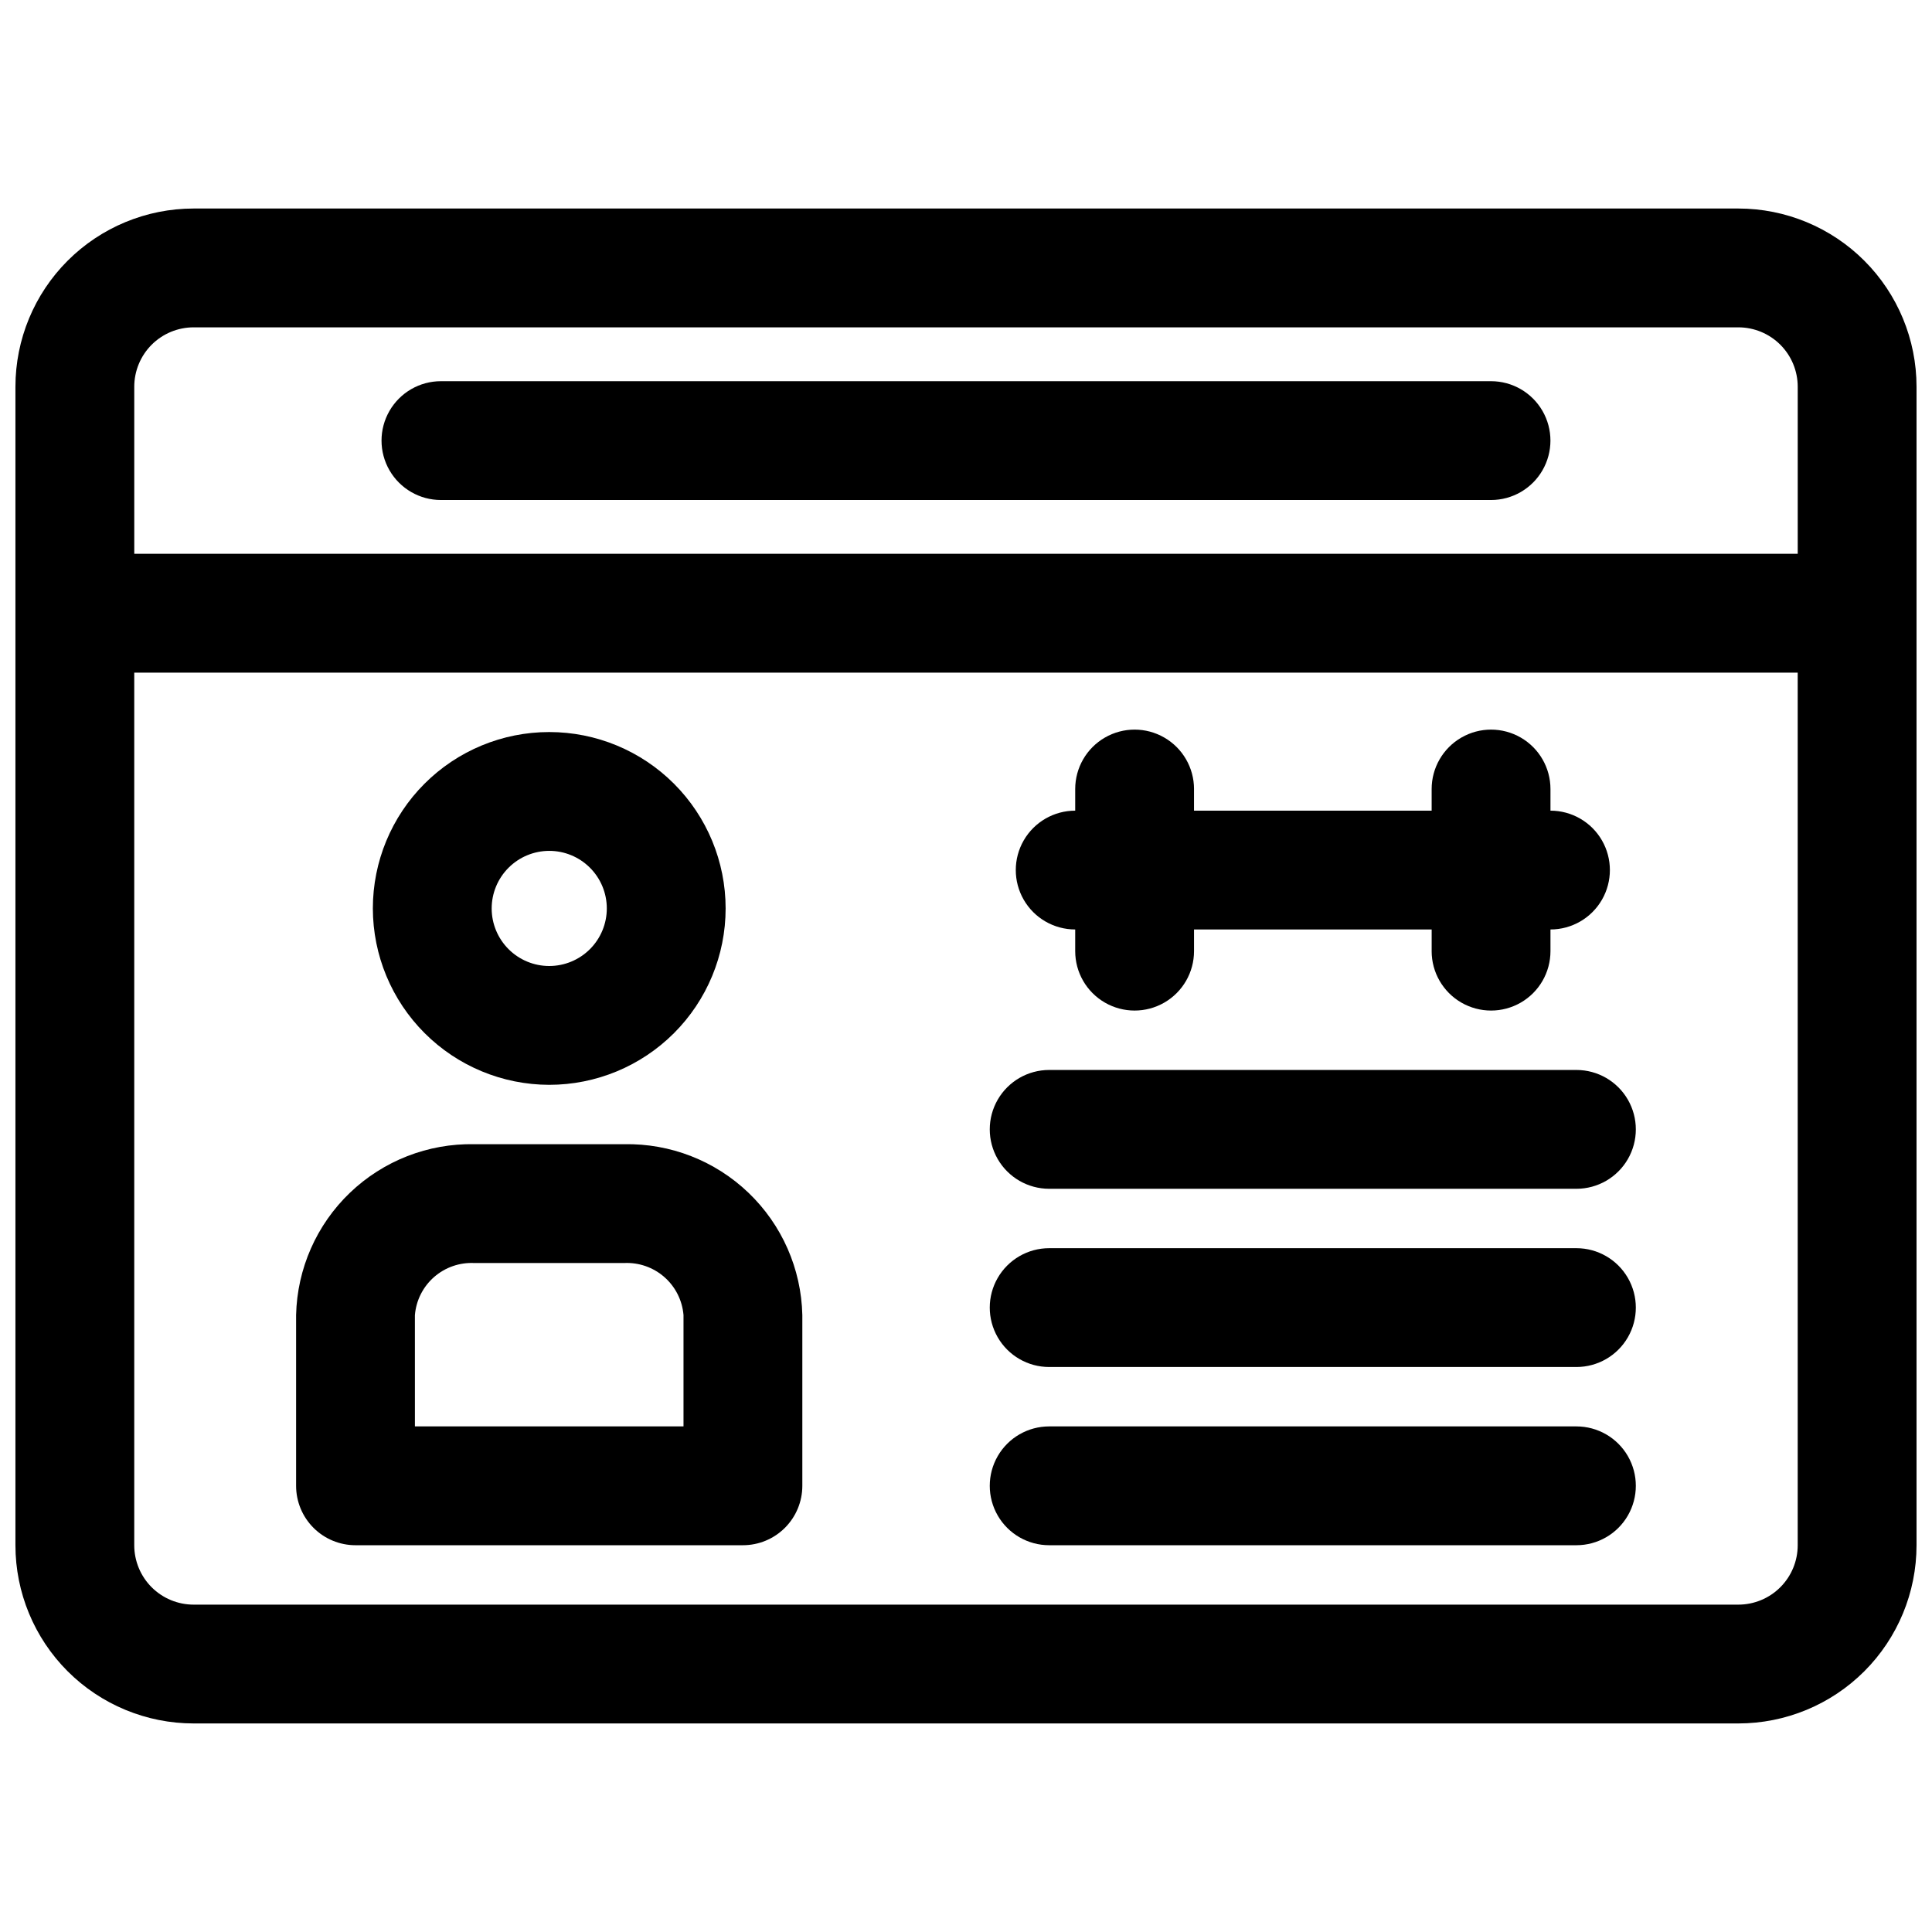 <?xml version="1.0" encoding="UTF-8"?>
<!-- Uploaded to: SVG Repo, www.svgrepo.com, Generator: SVG Repo Mixer Tools -->
<svg width="800px" height="800px" version="1.1" viewBox="144 144 512 512" xmlns="http://www.w3.org/2000/svg">
 <defs>
  <clipPath id="a">
   <path d="m148.09 199h503.81v402h-503.81z"/>
  </clipPath>
 </defs>
 <g clip-path="url(#a)">
  <path d="m604.67 199.26h-409.35c-12.523 0-24.539 4.977-33.398 13.836-8.855 8.855-13.832 20.871-13.832 33.395v307.01c0 12.527 4.977 24.539 13.832 33.398 8.859 8.855 20.875 13.832 33.398 13.832h409.35c12.527 0 24.539-4.977 33.398-13.832 8.855-8.859 13.832-20.871 13.832-33.398v-307.01c0-12.523-4.977-24.539-13.832-33.395-8.859-8.859-20.871-13.836-33.398-13.836zm-425.09 47.23c0-4.172 1.66-8.18 4.609-11.133 2.953-2.949 6.957-4.609 11.133-4.609h409.35c4.176 0 8.18 1.66 11.133 4.609 2.953 2.953 4.609 6.961 4.609 11.133v44.273h-440.83zm440.83 307.01v0.004c0 4.176-1.656 8.18-4.609 11.133-2.953 2.953-6.957 4.609-11.133 4.609h-409.35c-4.176 0-8.18-1.656-11.133-4.609-2.949-2.953-4.609-6.957-4.609-11.133v-231.25h440.83z"/>
 </g>
 <path d="m289.54 431.49c12.398 0.004 24.289-4.918 33.059-13.684 8.77-8.766 13.699-20.652 13.699-33.051 0.004-12.398-4.918-24.289-13.684-33.059-8.766-8.77-20.656-13.695-33.055-13.695-12.398-0.004-24.289 4.922-33.055 13.688-8.77 8.766-13.695 20.656-13.695 33.055 0.02 12.391 4.945 24.266 13.707 33.031 8.758 8.762 20.633 13.691 33.023 13.715zm0-62c4.047-0.008 7.93 1.598 10.793 4.457 2.863 2.859 4.477 6.738 4.477 10.785 0.004 4.047-1.602 7.93-4.461 10.793-2.859 2.863-6.742 4.473-10.789 4.477-4.047 0-7.93-1.605-10.789-4.469-2.863-2.859-4.473-6.742-4.473-10.789 0.004-4.043 1.613-7.918 4.469-10.777s6.731-4.469 10.773-4.477z"/>
 <path d="m238.21 553.5h102.67c4.176 0 8.18-1.66 11.133-4.613s4.613-6.957 4.613-11.133v-45.262c-0.281-12.262-5.41-23.91-14.266-32.395-8.852-8.484-20.707-13.113-32.969-12.871h-39.691c-12.258-0.242-24.113 4.387-32.969 12.871-8.852 8.484-13.98 20.133-14.262 32.395v45.262c0 4.176 1.66 8.18 4.609 11.133 2.953 2.953 6.957 4.613 11.133 4.613zm15.742-61.008h0.004c0.324-3.891 2.148-7.5 5.086-10.07 2.938-2.57 6.758-3.898 10.656-3.707h39.691c3.898-0.191 7.719 1.137 10.656 3.707 2.938 2.57 4.762 6.18 5.09 10.07v29.52h-71.18z"/>
 <path d="m422.04 553.5h139.73c5.625 0 10.82-3 13.633-7.871 2.812-4.875 2.812-10.875 0-15.746-2.812-4.871-8.008-7.871-13.633-7.871h-139.73c-5.625 0-10.82 3-13.633 7.871-2.812 4.871-2.812 10.871 0 15.746 2.812 4.871 8.008 7.871 13.633 7.871z"/>
 <path d="m422.04 506.27h139.73c5.625 0 10.82-3 13.633-7.871 2.812-4.871 2.812-10.871 0-15.742s-8.008-7.875-13.633-7.875h-139.73c-5.625 0-10.82 3.004-13.633 7.875s-2.812 10.871 0 15.742c2.812 4.871 8.008 7.871 13.633 7.871z"/>
 <path d="m422.04 459.04h139.73c5.625 0 10.82-3 13.633-7.871 2.812-4.871 2.812-10.875 0-15.746s-8.008-7.871-13.633-7.871h-139.73c-5.625 0-10.82 3-13.633 7.871s-2.812 10.875 0 15.746c2.812 4.871 8.008 7.871 13.633 7.871z"/>
 <path d="m428.94 390.32v5.746c0 5.625 3 10.824 7.871 13.633 4.871 2.812 10.871 2.812 15.742 0 4.871-2.809 7.875-8.008 7.875-13.633v-5.746h62.977v5.746h-0.004c0 5.625 3.004 10.824 7.875 13.633 4.871 2.812 10.871 2.812 15.742 0 4.871-2.809 7.871-8.008 7.871-13.633v-5.746c5.625 0 10.824-3 13.637-7.871 2.812-4.871 2.812-10.875 0-15.746-2.812-4.871-8.012-7.871-13.637-7.871v-5.731c0-5.625-3-10.824-7.871-13.637s-10.871-2.812-15.742 0c-4.871 2.812-7.875 8.012-7.875 13.637v5.731h-62.977v-5.731h0.004c0-5.625-3.004-10.824-7.875-13.637-4.871-2.812-10.871-2.812-15.742 0s-7.871 8.012-7.871 13.637v5.731c-5.625 0-10.824 3-13.637 7.871-2.812 4.871-2.812 10.875 0 15.746 2.812 4.871 8.012 7.871 13.637 7.871z"/>
 <path d="m539.14 245.02h-278.29c-5.625 0-10.82 3-13.633 7.871-2.812 4.871-2.812 10.871 0 15.742s8.008 7.875 13.633 7.875h278.29c5.625 0 10.82-3.004 13.633-7.875s2.812-10.871 0-15.742c-2.812-4.871-8.008-7.871-13.633-7.871z"/>
</svg>